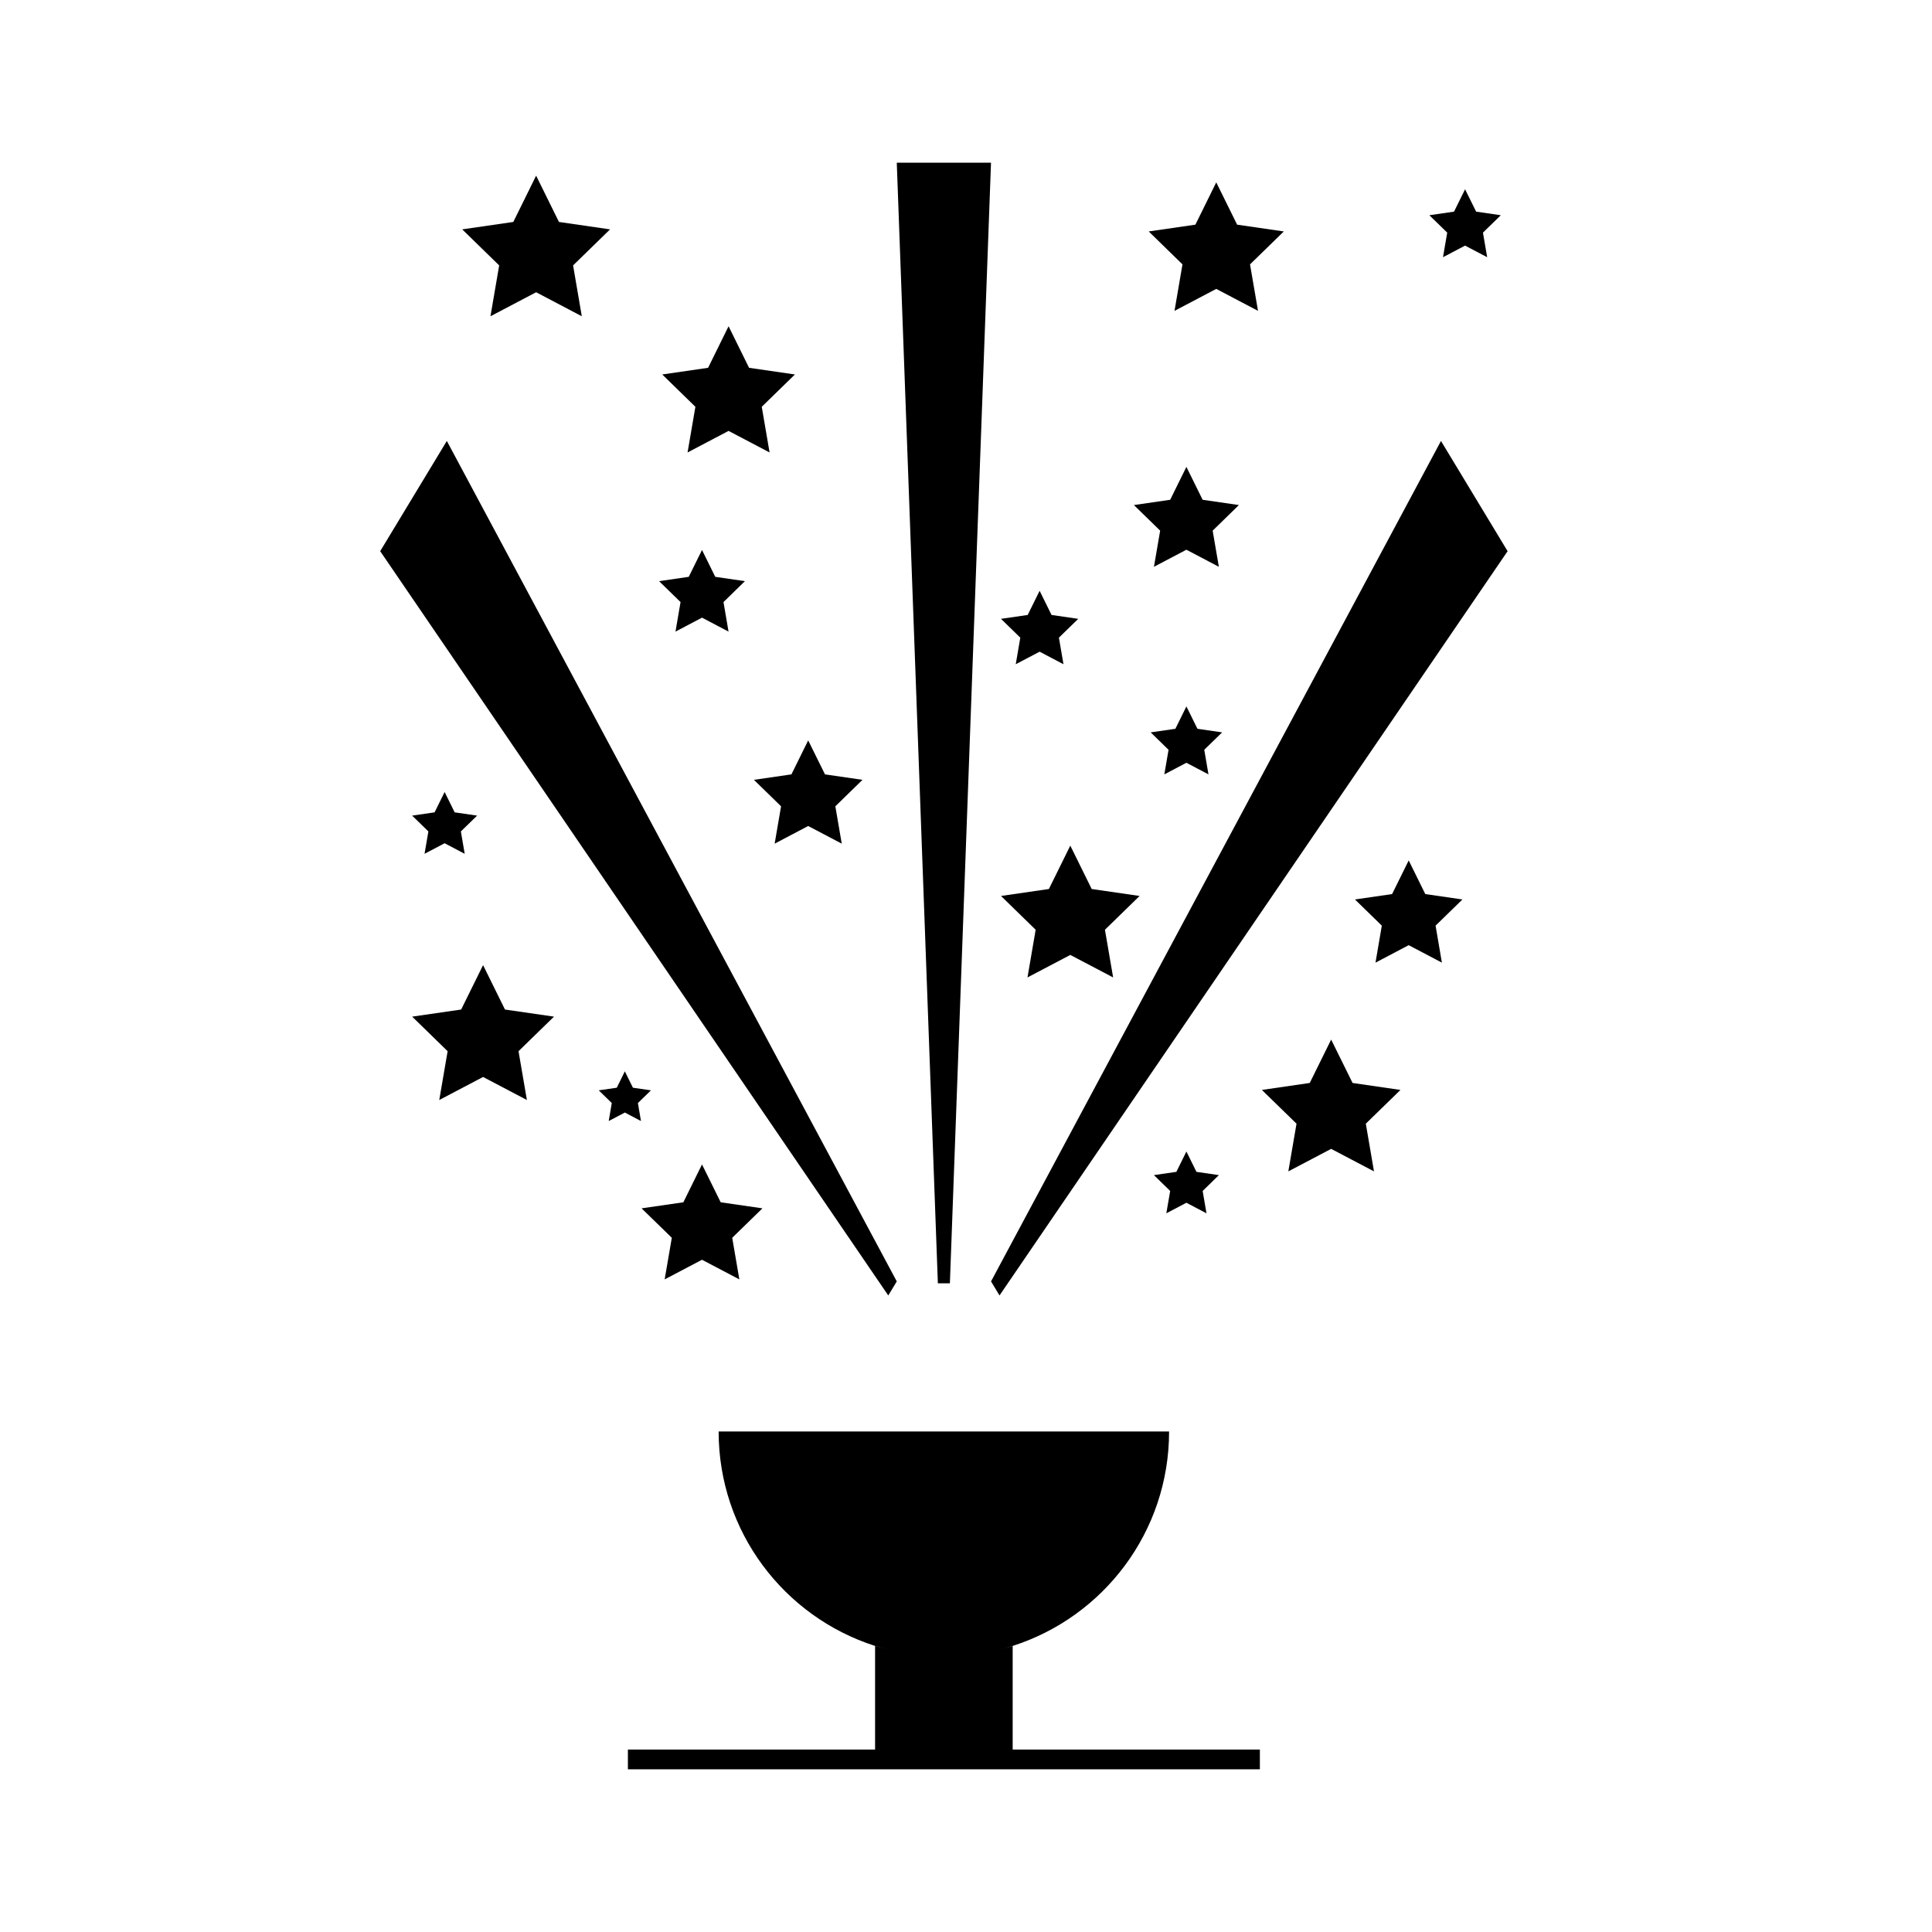 <?xml version="1.0" encoding="UTF-8"?>
<!-- Uploaded to: SVG Repo, www.svgrepo.com, Generator: SVG Repo Mixer Tools -->
<svg fill="#000000" width="800px" height="800px" version="1.1" viewBox="144 144 512 512" xmlns="http://www.w3.org/2000/svg">
 <g>
  <path d="m532.26 194.16 2.93 5.926 6.539 0.953-4.731 4.609 1.117 6.516-5.856-3.074-5.848 3.074 1.117-6.516-4.731-4.609 6.539-0.953z"/>
  <path d="m395.73 484.09h-3.184l-10.891-296.97h24.973z"/>
  <path d="m408.88 487.31-2.246-3.723 119.24-222.73 17.656 29.211z"/>
  <path d="m379.4 487.31 2.254-3.723-119.24-222.73-17.66 29.211z"/>
  <path d="m286.08 190.55 6.051 12.27 13.539 1.965-9.797 9.547 2.312 13.48-12.105-6.363-12.105 6.363 2.312-13.48-9.797-9.547 13.539-1.965z"/>
  <path d="m466.32 192.33 5.531 11.207 12.371 1.797-8.953 8.727 2.117 12.316-11.066-5.816-11.062 5.816 2.109-12.316-8.945-8.727 12.367-1.797z"/>
  <path d="m337.08 230.46 5.43 11.012 12.148 1.766-8.785 8.566 2.074 12.102-10.867-5.715-10.867 5.715 2.074-12.102-8.785-8.566 12.148-1.766z"/>
  <path d="m330.04 289.75 3.512 7.117 7.859 1.145-5.68 5.543 1.34 7.828-7.031-3.699-7.027 3.699 1.34-7.828-5.688-5.543 7.859-1.145z"/>
  <path d="m458.41 267.73 4.301 8.719 9.613 1.395-6.957 6.785 1.645 9.578-8.602-4.523-8.602 4.523 1.645-9.578-6.957-6.785 9.613-1.395z"/>
  <path d="m419.51 300.57 3.16 6.402 7.07 1.027-5.117 4.988 1.207 7.043-6.32-3.324-6.328 3.324 1.207-7.043-5.117-4.988 7.074-1.027z"/>
  <path d="m458.41 331.21 2.926 5.93 6.539 0.949-4.734 4.613 1.117 6.516-5.848-3.074-5.848 3.074 1.117-6.516-4.734-4.613 6.543-0.949z"/>
  <path d="m358.18 340.21 4.449 9.008 9.941 1.445-7.195 7.016 1.699 9.898-8.895-4.676-8.887 4.676 1.699-9.898-7.195-7.016 9.941-1.445z"/>
  <path d="m272.02 399.77 5.805 11.766 12.988 1.883-9.398 9.16 2.219 12.934-11.613-6.106-11.613 6.106 2.219-12.934-9.398-9.16 12.984-1.883z"/>
  <path d="m309.59 427.92 2.141 4.336 4.781 0.695-3.461 3.367 0.816 4.769-4.277-2.254-4.277 2.254 0.816-4.769-3.457-3.367 4.781-0.695z"/>
  <path d="m458.41 449.16 2.66 5.391 5.949 0.867-4.301 4.195 1.012 5.926-5.32-2.801-5.32 2.801 1.02-5.926-4.309-4.195 5.949-0.867z"/>
  <path d="m261.83 353.89 2.66 5.391 5.953 0.867-4.309 4.191 1.016 5.926-5.32-2.797-5.32 2.797 1.016-5.926-4.305-4.191 5.949-0.867z"/>
  <path d="m496.77 419.5 5.676 11.496 12.688 1.848-9.18 8.945 2.168 12.637-11.352-5.965-11.348 5.965 2.168-12.637-9.18-8.945 12.688-1.848z"/>
  <path d="m427.64 368.1 5.672 11.496 12.691 1.844-9.184 8.953 2.172 12.637-11.352-5.965-11.344 5.965 2.164-12.637-9.184-8.953 12.691-1.844z"/>
  <path d="m517.32 372.02 4.398 8.918 9.84 1.43-7.117 6.938 1.676 9.805-8.797-4.629-8.801 4.629 1.676-9.805-7.117-6.938 9.84-1.43z"/>
  <path d="m330.04 452.59 4.949 10.027 11.062 1.605-8.004 7.805 1.887 11.023-9.895-5.203-9.898 5.203 1.895-11.023-8.012-7.805 11.07-1.605z"/>
  <path d="m453.82 523.36c0 26.605-17.387 49.125-41.453 56.828-5.75 1.867-11.875 2.856-18.234 2.856s-12.484-0.992-18.234-2.856c-24.066-7.703-41.453-30.223-41.453-56.828z"/>
  <path d="m310.4 607.65h167.48v5.234h-167.48z"/>
  <path d="m412.37 580.19v27.762h-36.465v-27.762c5.75 1.57 11.875 2.402 18.234 2.402 6.356 0 12.488-0.832 18.23-2.402z"/>
  <path d="m334.45 523.36-148.57-148.57"/>
  <path d="m453.82 523.36 160.29-160.29"/>
 </g>
</svg>